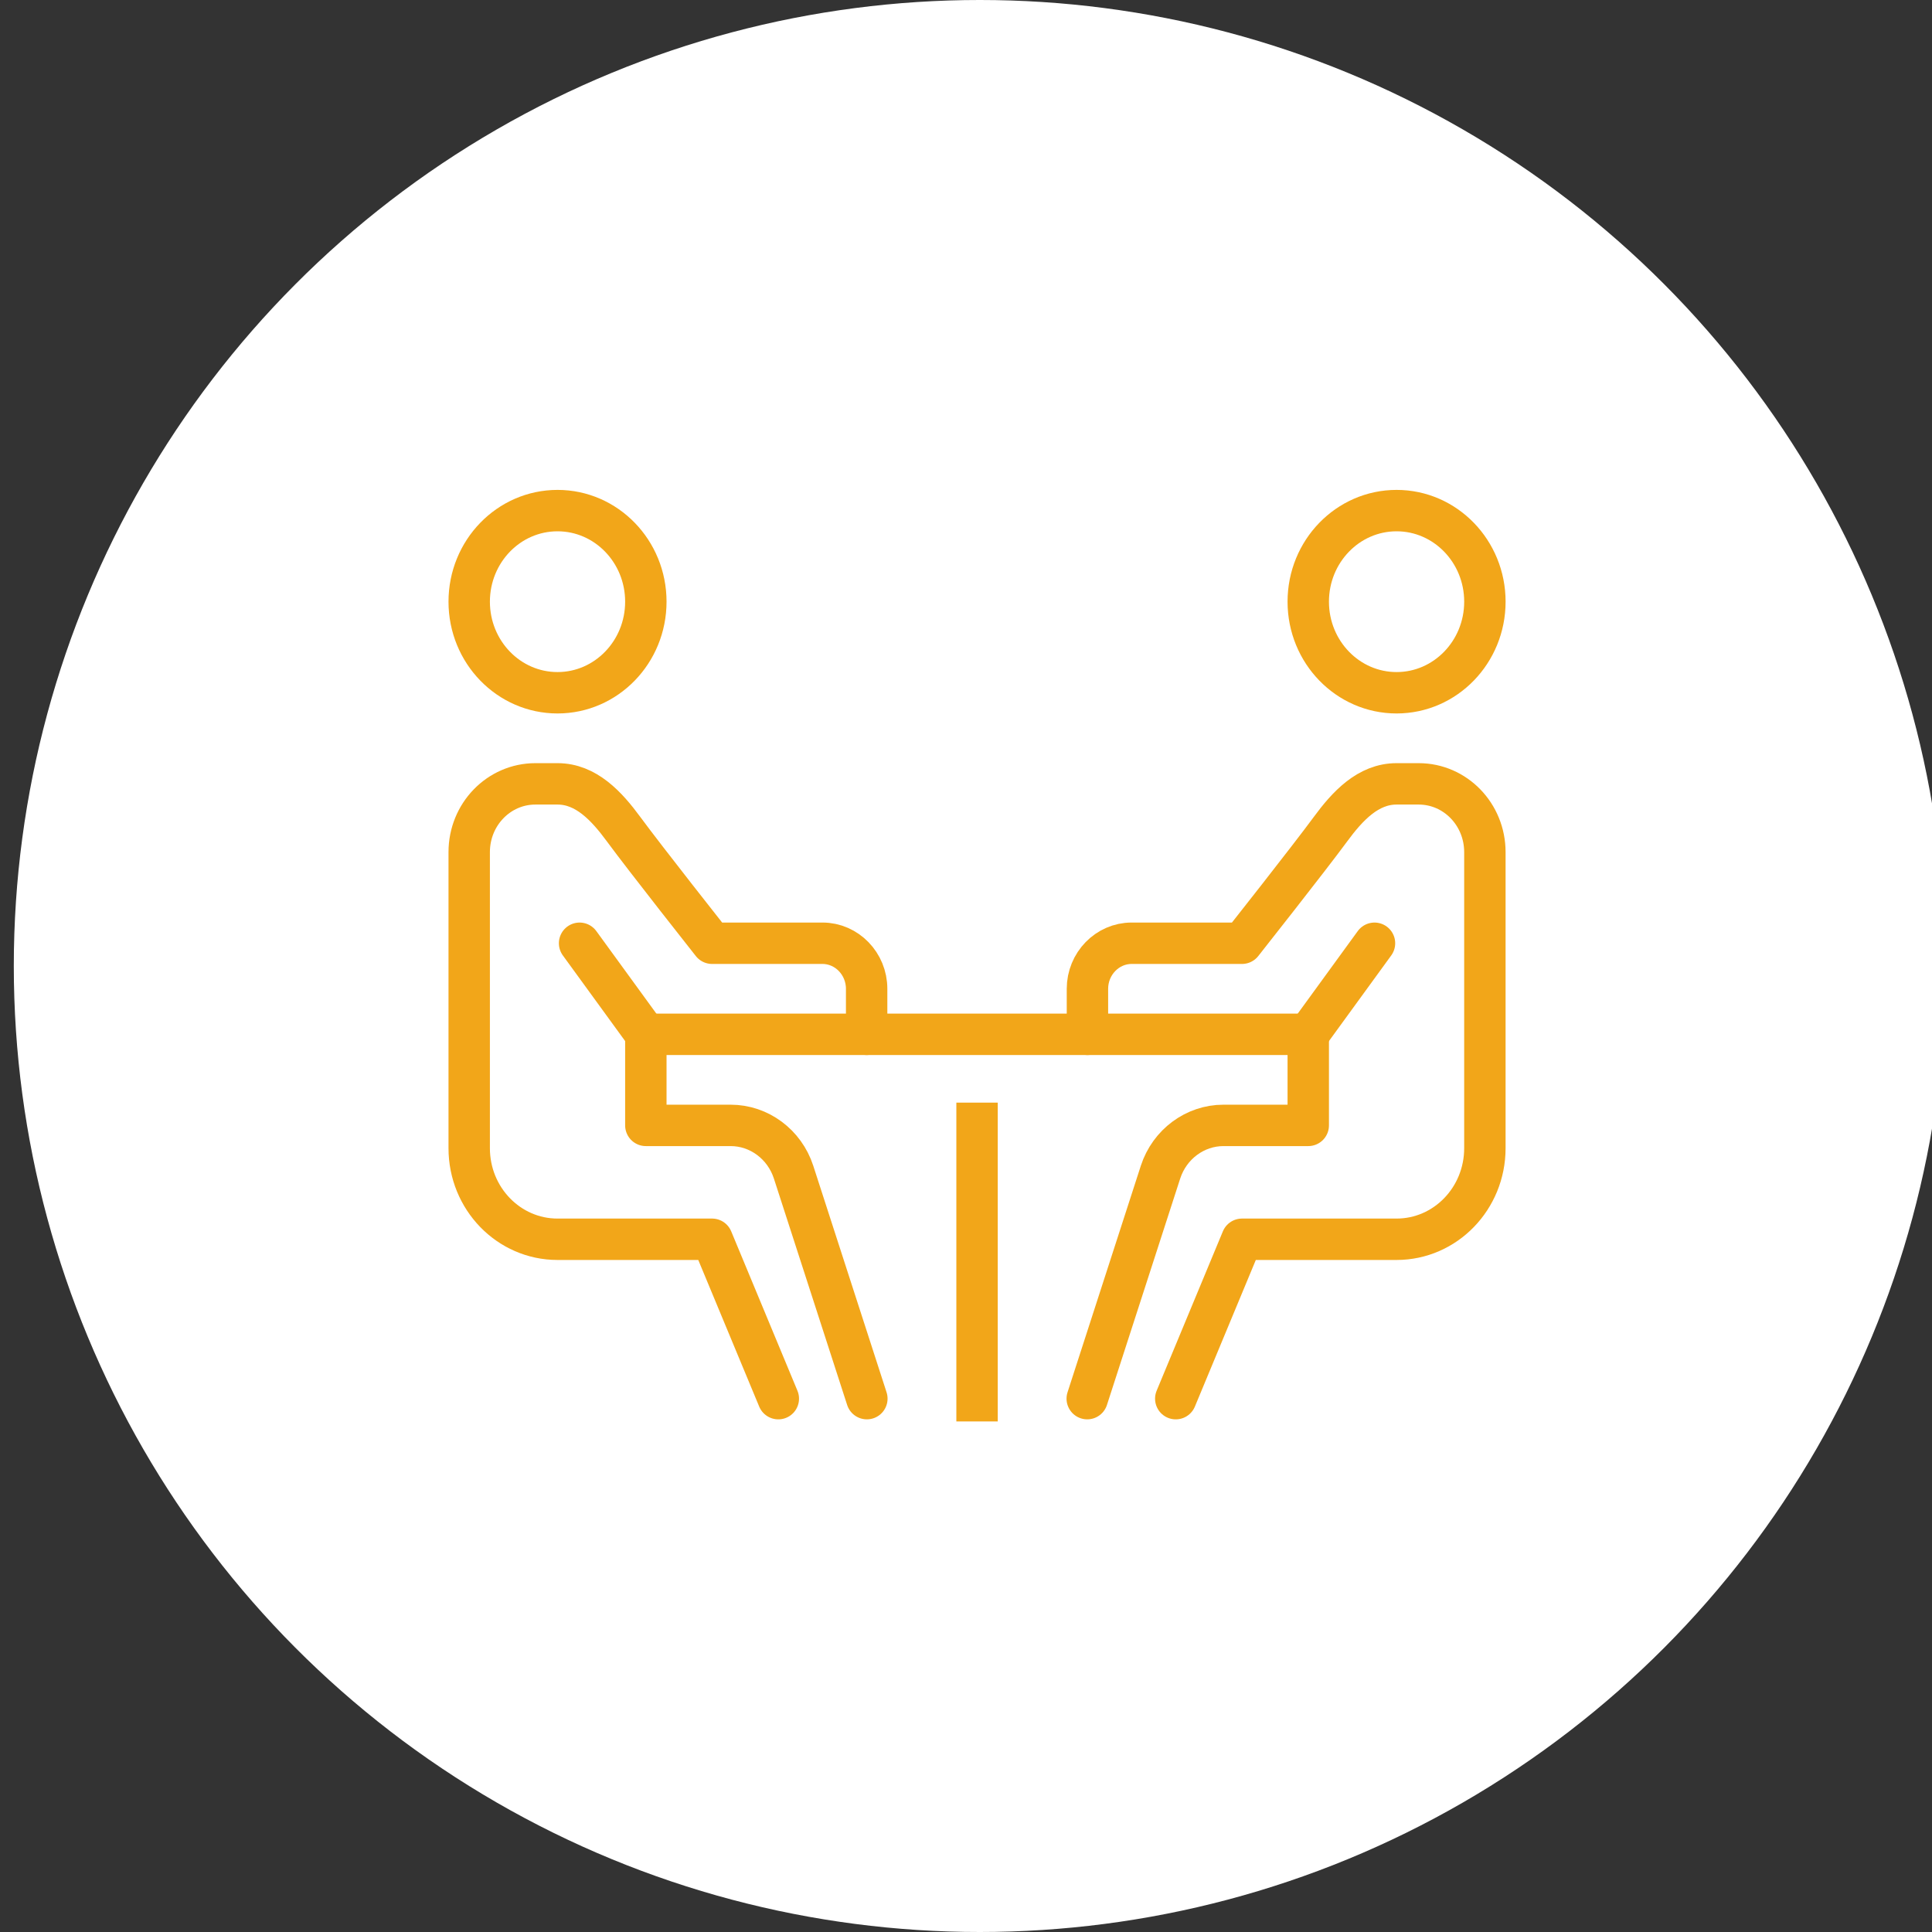 <svg width="140" height="140" viewBox="0 0 140 140" fill="none" xmlns="http://www.w3.org/2000/svg">
<rect x="0" y="0" width="140" height="140" fill="#333333" stroke="none"/>
<g clip-path="url(#clip0_2730_4391)">
<circle cx="71" cy="70" r="70" fill="white"/>
<path d="M51.369 89.974L56.58 102.132H62.658L56.58 83.895L53.106 82.159H47.027V75.211H94.791V81.29H86.975L79.159 102.132H83.501L86.975 93.448L89.58 89.974H100.87L107.817 85.632V60.448L103.475 56.105L97.396 57.842L90.448 68.263H80.027L78.29 70V73.474H62.658V70.869L58.316 68.263H51.369L42.685 57.842H37.474L34.869 60.448V84.764L39.211 89.974H51.369Z" fill="white"/>
<circle cx="40.079" cy="43.079" r="6.079" fill="white"/>
<circle cx="100.87" cy="43.079" r="6.079" fill="white"/>
<path d="M70.801 79.9V103.001" stroke="#F2A619" stroke-width="3" stroke-linejoin="round"/>
<path d="M46.8 74.951H94.801" stroke="#F2A619" stroke-width="3" stroke-linejoin="round"/>
<path d="M101.201 50.2C104.736 50.2 107.601 47.245 107.601 43.6C107.601 39.955 104.736 37 101.201 37C97.667 37 94.801 39.955 94.801 43.6C94.801 47.245 97.667 50.2 101.201 50.2Z" stroke="#F2A619" stroke-width="3" stroke-linejoin="round"/>
<path d="M78.8 74.951V71.651C78.8 69.836 80.24 68.351 82 68.351H90C90 68.351 94.848 62.213 96.4 60.101C97.648 58.401 99.136 56.801 101.2 56.801H102.8C105.456 56.801 107.6 59.012 107.6 61.751V83.202C107.6 86.848 104.736 89.802 101.2 89.802H90L85.2 101.352" stroke="#F2A619" stroke-width="3" stroke-linecap="round" stroke-linejoin="round"/>
<path d="M94.801 74.95V81.55H88.657C86.593 81.55 84.753 82.92 84.097 84.933L78.785 101.351" stroke="#F2A619" stroke-width="3" stroke-linecap="round" stroke-linejoin="round"/>
<path d="M94.801 74.952L99.601 68.352" stroke="#F2A619" stroke-width="3" stroke-linecap="round" stroke-linejoin="round"/>
<path d="M40.4 50.2C43.935 50.2 46.8 47.245 46.8 43.6C46.8 39.955 43.935 37 40.4 37C36.865 37 34 39.955 34 43.6C34 47.245 36.865 50.2 40.4 50.2Z" stroke="#F2A619" stroke-width="3" stroke-linejoin="round"/>
<path d="M62.8 74.951V71.651C62.8 69.836 61.36 68.351 59.6 68.351H51.6C51.6 68.351 46.752 62.213 45.2 60.101C43.952 58.401 42.464 56.801 40.4 56.801H38.8C36.144 56.801 34 59.012 34 61.751V83.202C34 86.848 36.864 89.802 40.4 89.802H51.6L56.4 101.352" stroke="#F2A619" stroke-width="3" stroke-linecap="round" stroke-linejoin="round"/>
<path d="M46.8 74.95V81.55H52.944C55.008 81.55 56.848 82.92 57.504 84.933L62.816 101.351" stroke="#F2A619" stroke-width="3" stroke-linecap="round" stroke-linejoin="round"/>
<path d="M46.8 74.952L41.999 68.352" stroke="#F2A619" stroke-width="3" stroke-linecap="round" stroke-linejoin="round"/>
</g>
<defs>
<clipPath id="clip0_2730_4391">
<rect width="140" height="140" fill="white"/>
</clipPath>
</defs>
</svg>
